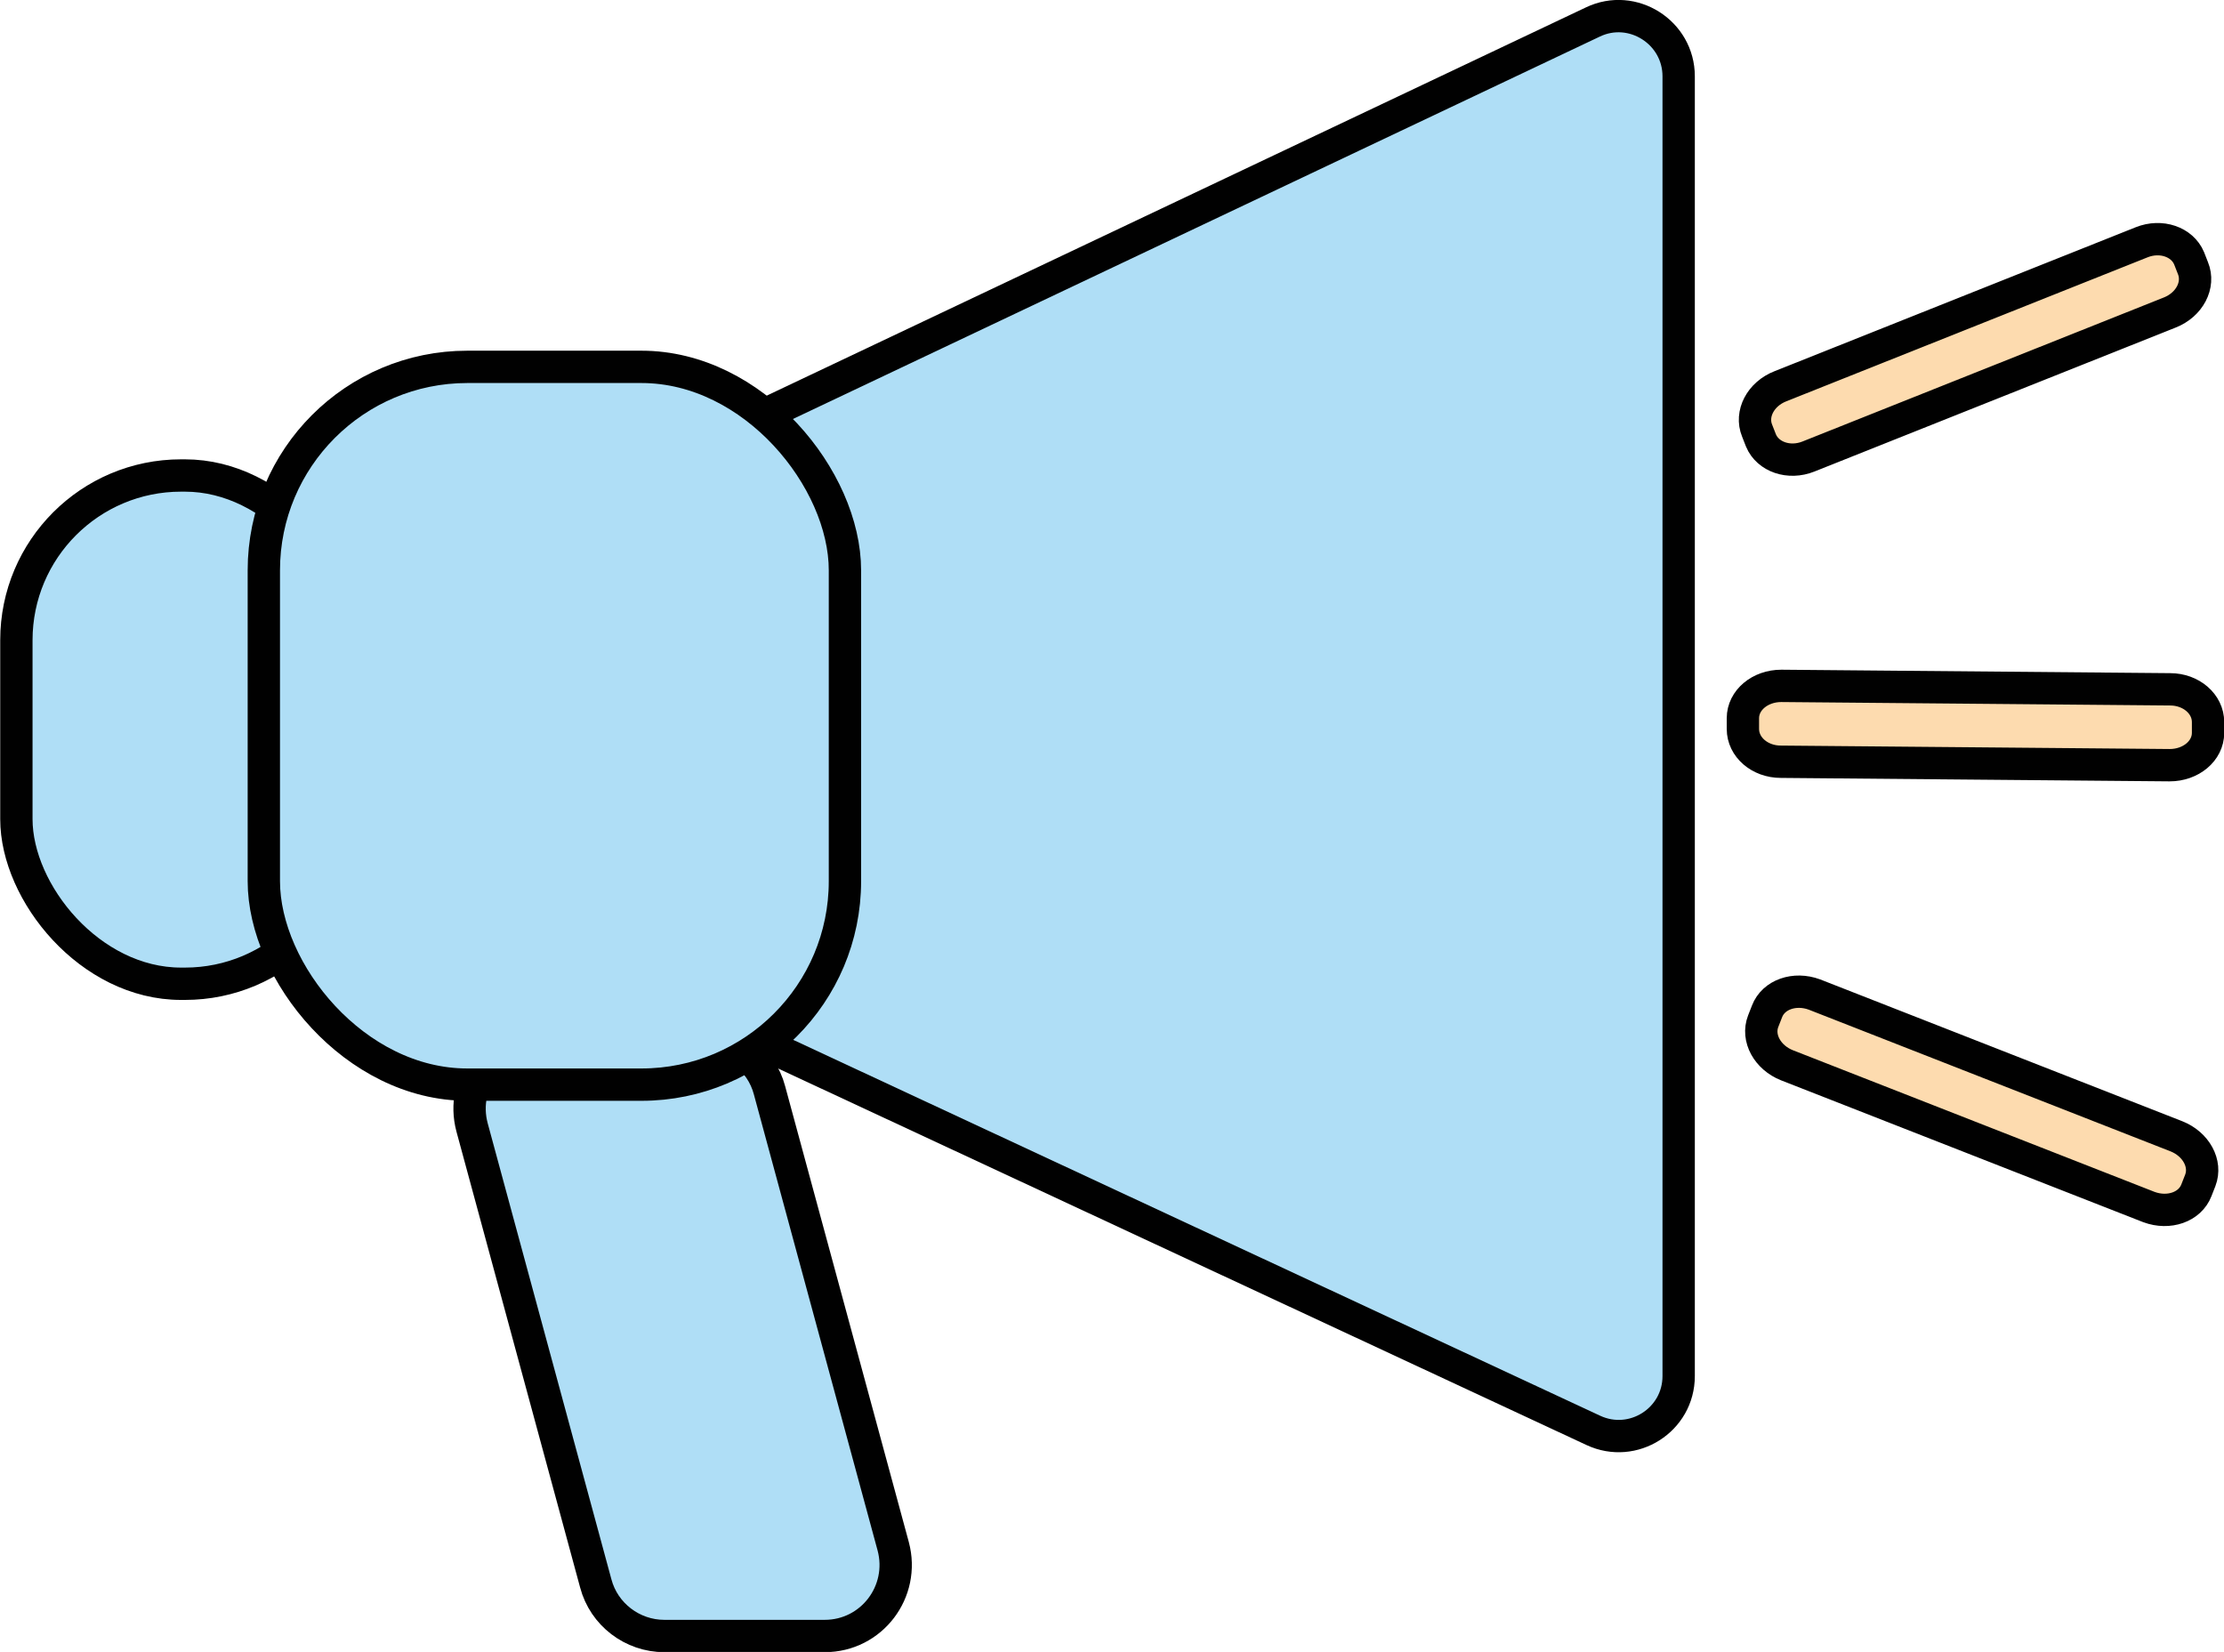 <?xml version="1.0" encoding="UTF-8"?>
<svg id="Layer_2" data-name="Layer 2" xmlns="http://www.w3.org/2000/svg" width="51.59" height="38.32" viewBox="0 0 51.59 38.32">
  <defs>
    <style>
      .cls-1 {
        fill: #afdef6;
      }

      .cls-1, .cls-2 {
        stroke: #010101;
        stroke-miterlimit: 10;
        stroke-width: .75px;
      }

      .cls-2 {
        fill: #fddbaf;
      }
    </style>
  </defs>
  <g id="Laag_1" data-name="Laag 1">
    <g>
      <path class="cls-1" d="M10.95,26.15l2.87,10.58c.19.72.85,1.22,1.59,1.22h3.72c1.09,0,1.87-1.03,1.59-2.08l-2.87-10.58c-.19-.72-.85-1.22-1.59-1.22h-3.72c-1.09,0-1.87,1.03-1.59,2.08Z"/>
      <path class="cls-1" d="M16.63,10.14L36.95.51c.92-.44,1.99.24,1.99,1.26v30.15c0,1.02-1.06,1.69-1.98,1.26l-20.31-9.46c-.49-.23-.8-.72-.8-1.26v-11.07c0-.54.31-1.03.8-1.26Z"/>
      <rect class="cls-1" x=".38" y="11.03" width="7.73" height="11.79" rx="3.82" ry="3.82"/>
      <rect class="cls-1" x="6.12" y="8.51" width="13.48" height="16.65" rx="4.72" ry="4.72"/>
      <path class="cls-2" d="M49.68,5.62c.45-.18.94-.01,1.1.37l.09.23c.16.39-.08.85-.54,1.03l-8.38,3.34c-.45.18-.94.01-1.1-.37l-.09-.23c-.16-.39.08-.85.54-1.03l8.38-3.34Z"/>
      <path class="cls-2" d="M50.34,15.99c.49,0,.88.34.88.76v.25c0,.42-.4.75-.89.75l-9.02-.08c-.49,0-.88-.34-.88-.76v-.25c0-.42.4-.75.89-.75l9.02.08Z"/>
      <path class="cls-2" d="M50.49,26.36c.45.18.7.63.55,1.02l-.09.23c-.15.39-.64.56-1.1.39l-8.4-3.29c-.45-.18-.7-.63-.55-1.02l.09-.23c.15-.39.64-.56,1.1-.39l8.4,3.29Z"/>
    </g>
  </g>
</svg>